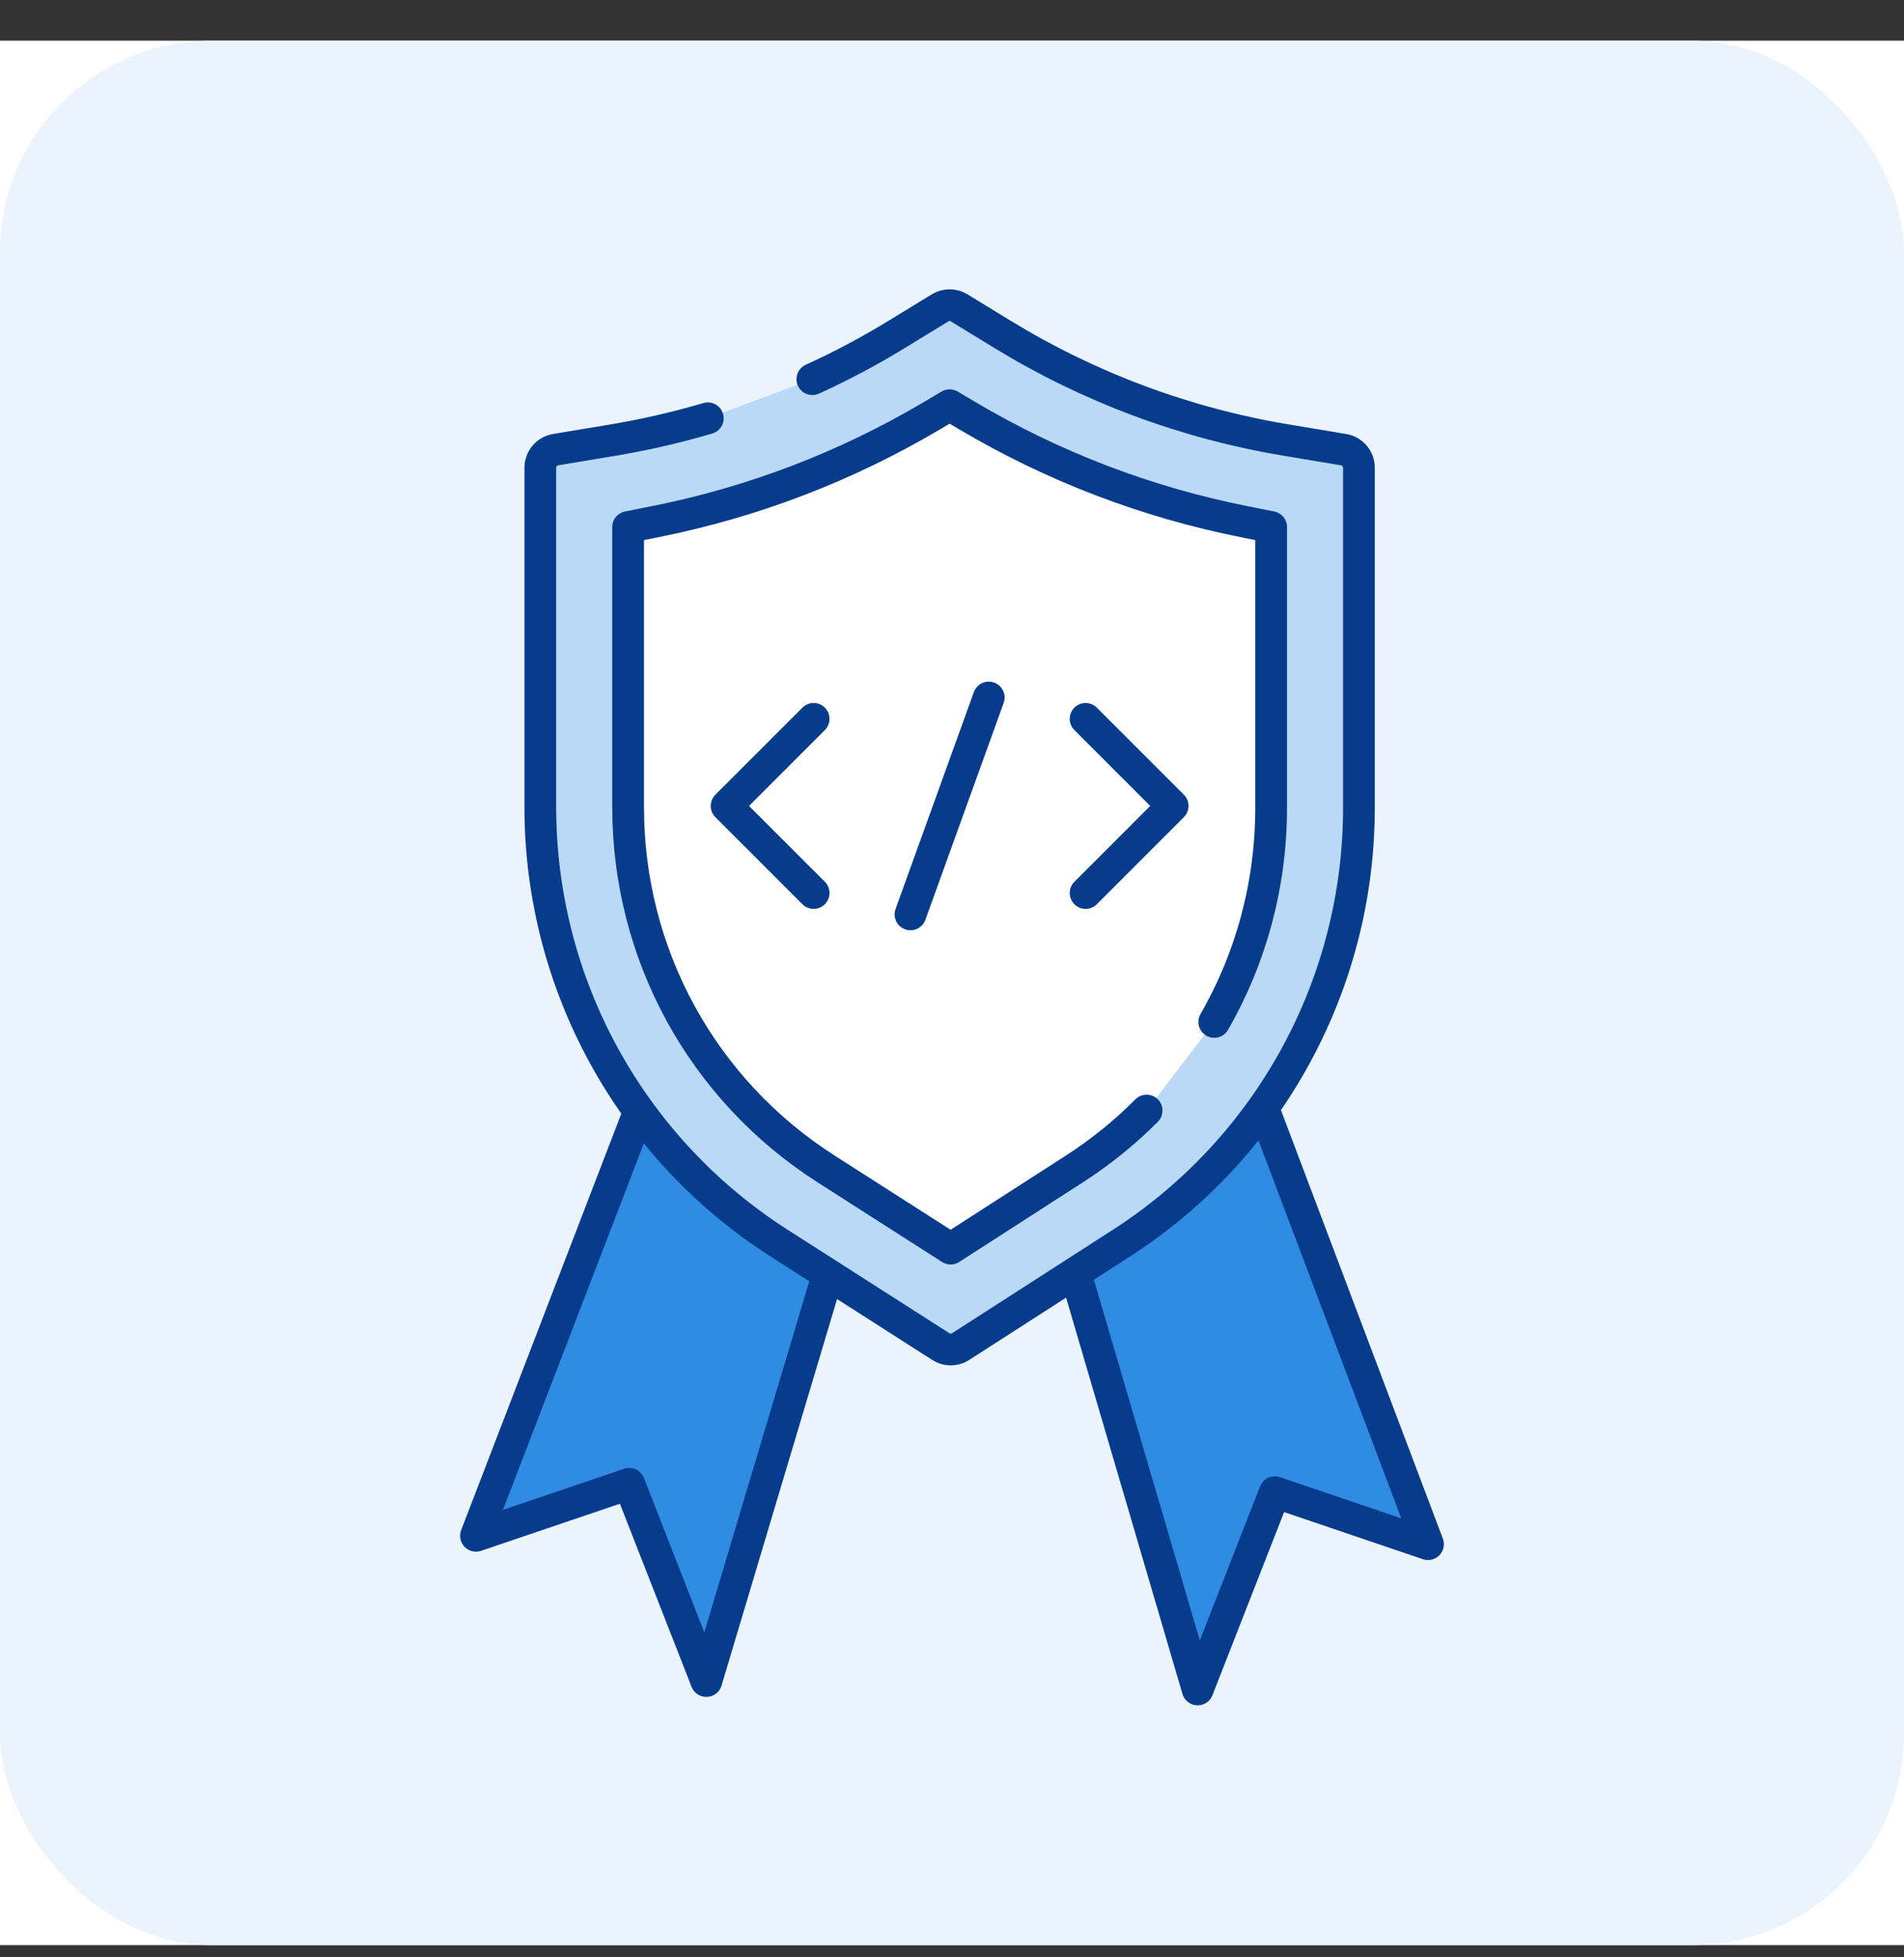 <?xml version="1.0" encoding="UTF-8"?> <svg xmlns="http://www.w3.org/2000/svg" width="36" height="37" viewBox="0 0 36 37" fill="none"><rect x="0" y="0" width="36" height="37" fill="#333333" stroke="none"/><g clip-path="url(#clip0_4098_21502)"><rect width="36" height="36" transform="translate(0 0.769)" fill="white"></rect><rect y="0.769" width="36" height="36" rx="4" fill="#EBF4FD"></rect><path d="M12.5 19.93L9 29.031L11.896 28.049L13.355 31.777L16 22.93" fill="#308BE3"></path><path d="M12.5 19.93L9 29.031L11.896 28.049L13.355 31.777L16 22.93" stroke="#073C8C" stroke-width="0.6" stroke-miterlimit="10" stroke-linecap="round" stroke-linejoin="round"></path><path d="M23.5 19.93L27 29.19L24.104 28.207L22.645 31.936L20 22.93" fill="#308BE3"></path><path d="M23.5 19.93L27 29.19L24.104 28.207L22.645 31.936L20 22.93" stroke="#073C8C" stroke-width="0.6" stroke-miterlimit="10" stroke-linecap="round" stroke-linejoin="round"></path><path d="M15.36 7.168C15.909 6.918 16.445 6.633 16.963 6.316L17.774 5.82C17.885 5.752 18.025 5.752 18.136 5.82L18.947 6.316C20.591 7.322 22.412 8.001 24.313 8.318L25.404 8.5C25.571 8.528 25.694 8.673 25.694 8.842V15.271C25.694 18.599 24.003 21.698 21.204 23.499L18.163 25.455C18.049 25.528 17.903 25.529 17.789 25.455L14.726 23.496C11.916 21.698 10.216 18.592 10.216 15.256V8.842C10.216 8.673 10.339 8.528 10.505 8.5L11.597 8.318C12.202 8.217 12.798 8.079 13.383 7.907" fill="#BAD9F6"></path><path d="M15.36 7.168C15.909 6.918 16.445 6.633 16.963 6.316L17.774 5.82C17.885 5.752 18.025 5.752 18.136 5.82L18.947 6.316C20.591 7.322 22.412 8.001 24.313 8.318L25.404 8.5C25.571 8.528 25.694 8.673 25.694 8.842V15.271C25.694 18.599 24.003 21.698 21.204 23.499L18.163 25.455C18.049 25.528 17.903 25.529 17.789 25.455L14.726 23.496C11.916 21.698 10.216 18.592 10.216 15.256V8.842C10.216 8.673 10.339 8.528 10.505 8.5L11.597 8.318C12.202 8.217 12.798 8.079 13.383 7.907" stroke="#073C8C" stroke-width="0.6" stroke-miterlimit="10" stroke-linecap="round" stroke-linejoin="round"></path><path d="M22.959 19.318C23.655 18.108 24.034 16.72 24.034 15.271V9.963L23.517 9.86C21.668 9.491 19.907 8.817 18.282 7.854L17.955 7.66L17.627 7.854C16.003 8.817 14.242 9.491 12.393 9.86L11.876 9.963V15.255C11.876 18.039 13.276 20.598 15.621 22.098L17.974 23.603L20.306 22.102C20.809 21.779 21.269 21.406 21.68 20.993" fill="white"></path><path d="M22.959 19.318C23.655 18.108 24.034 16.72 24.034 15.271V9.963L23.517 9.86C21.668 9.491 19.907 8.817 18.282 7.854L17.955 7.66L17.627 7.854C16.003 8.817 14.242 9.491 12.393 9.86L11.876 9.963V15.255C11.876 18.039 13.276 20.598 15.621 22.098L17.974 23.603L20.306 22.102C20.809 21.779 21.269 21.406 21.68 20.993" stroke="#073C8C" stroke-width="0.6" stroke-miterlimit="10" stroke-linecap="round" stroke-linejoin="round"></path><path d="M15.384 16.881L13.738 15.235L15.384 13.589" stroke="#073C8C" stroke-width="0.6" stroke-miterlimit="10" stroke-linecap="round" stroke-linejoin="round"></path><path d="M20.526 16.881L22.172 15.235L20.526 13.589" stroke="#073C8C" stroke-width="0.6" stroke-miterlimit="10" stroke-linecap="round" stroke-linejoin="round"></path><path d="M17.215 17.285L18.695 13.185" stroke="#073C8C" stroke-width="0.6" stroke-miterlimit="10" stroke-linecap="round" stroke-linejoin="round"></path></g><defs><clipPath id="clip0_4098_21502"><rect width="36" height="36" fill="white" transform="translate(0 0.769)"></rect></clipPath></defs></svg> 